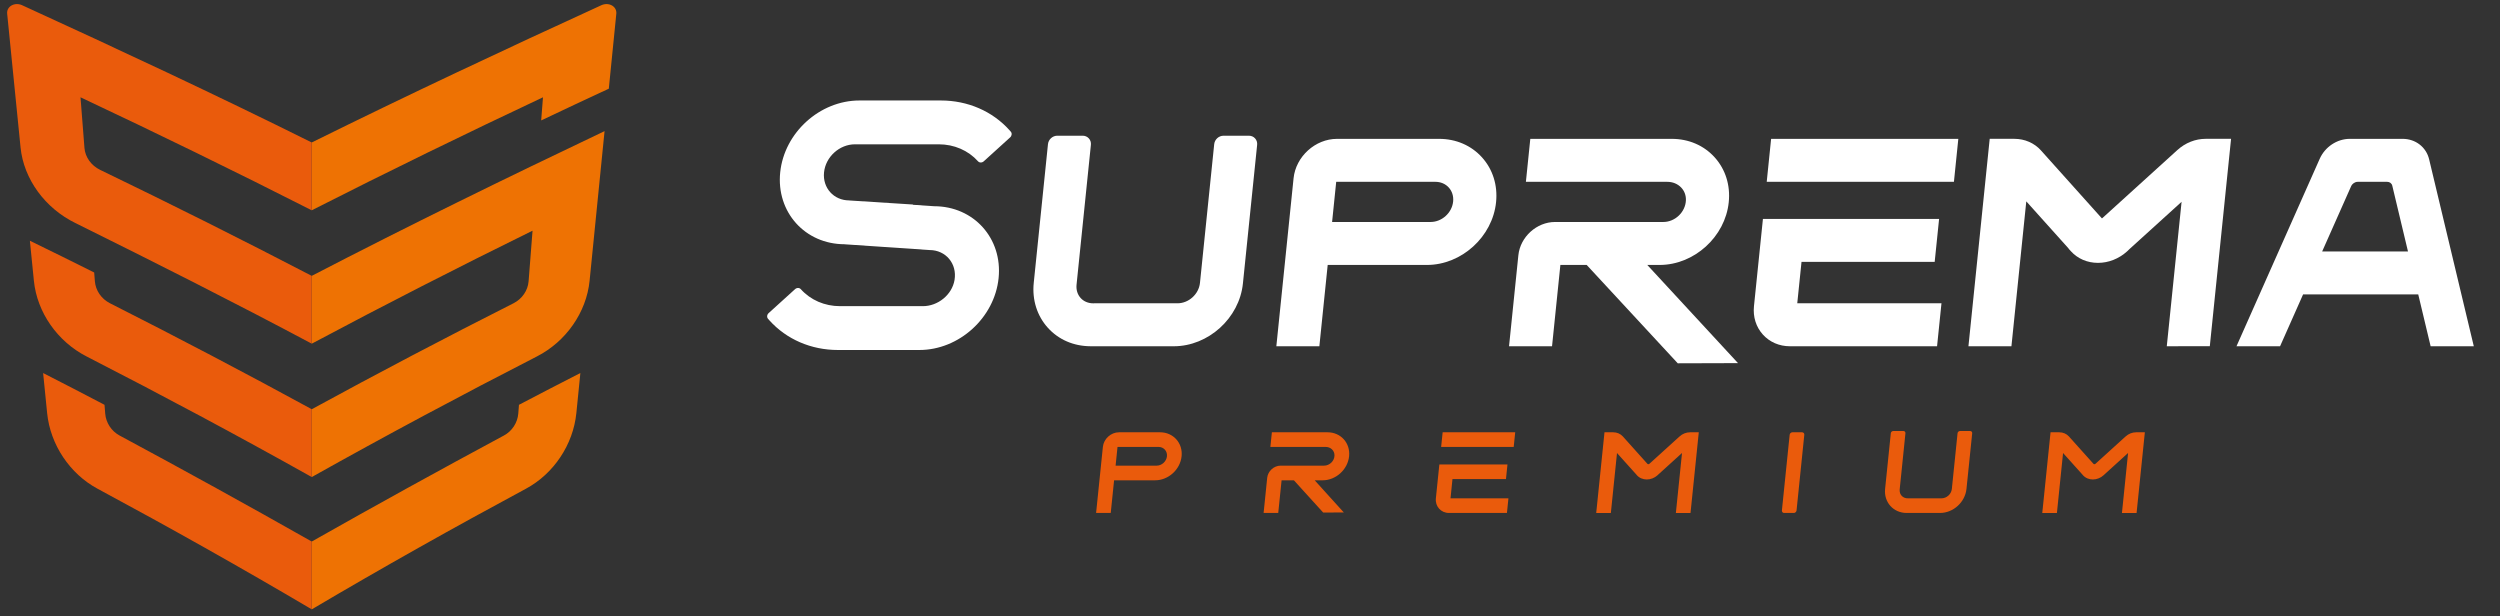 <?xml version="1.0" encoding="utf-8"?>
<!-- Generator: Adobe Illustrator 16.0.4, SVG Export Plug-In . SVG Version: 6.00 Build 0)  -->
<!DOCTYPE svg PUBLIC "-//W3C//DTD SVG 1.1//EN" "http://www.w3.org/Graphics/SVG/1.1/DTD/svg11.dtd">
<svg version="1.1" id="Layer_1" xmlns="http://www.w3.org/2000/svg" xmlns:xlink="http://www.w3.org/1999/xlink" x="0px" y="0px"
	 width="292px" height="72px" viewBox="0 0 292 72" enable-background="new 0 0 292 72" xml:space="preserve">
<rect x="0" y="0" width="292" height="72" fill="#333333" stroke="none"/>
<g>
	<path fill="#EE7203" d="M36.412,40.141v-7.921c11.293-5.854,22.713-11.438,34.201-16.904c-0.7,6.992-1.05,10.488-1.749,17.48
		c-0.371,3.701-2.763,7.1-6.145,8.832c-8.854,4.539-17.63,9.229-26.307,14.092h0v-7.922c0,0,0,0,0,0.001
		c7.788-4.253,15.649-8.376,23.57-12.38c0.996-0.503,1.675-1.49,1.758-2.564c0.185-2.364,0.277-3.547,0.461-5.91
		C53.537,31.206,44.934,35.6,36.412,40.141 M36.413,71.173c8.24-4.867,16.586-9.558,25.019-14.092
		c3.223-1.732,5.516-5.131,5.887-8.833c0.187-1.87,0.28-2.806,0.468-4.678c-2.901,1.484-4.335,2.227-7.171,3.711
		c-0.033,0.408-0.049,0.614-0.081,1.025c-0.084,1.074-0.734,2.062-1.683,2.564c-7.533,4.049-15,8.165-22.439,12.381
		c0-0.001,0-0.001,0-0.001L36.413,71.173C36.413,71.173,36.413,71.173,36.413,71.173 M71.109,10.359
		c0.351-3.504,0.526-5.255,0.877-8.759c0.084-0.846-0.869-1.388-1.743-0.992C58.894,5.805,47.6,11.105,36.412,16.641v7.921
		c8.933-4.537,17.94-8.931,27.008-13.198c-0.084,1.082-0.127,1.623-0.21,2.703C66.337,12.583,67.917,11.842,71.109,10.359"/>
	<path fill="#EA5B0C" d="M36.411,47.796v7.923c-8.678-4.863-17.454-9.553-26.309-14.091c-3.38-1.734-5.773-5.132-6.144-8.833
		c-0.187-1.871-0.281-2.807-0.468-4.676c3.037,1.482,4.539,2.225,7.511,3.708c0.032,0.411,0.048,0.615,0.081,1.025
		c0.083,1.076,0.762,2.062,1.757,2.564C20.761,39.424,28.623,43.545,36.411,47.796 M36.41,16.641
		C25.237,11.082,13.929,5.804,2.58,0.608C1.707,0.212,0.752,0.754,0.837,1.6L2.4,17.217c0.37,3.702,2.863,7.1,6.404,8.833
		c9.263,4.585,18.487,9.231,27.607,14.09v-7.92c-8.174-4.25-16.416-8.372-24.714-12.379c-1.041-0.503-1.749-1.49-1.832-2.565
		c-0.186-2.365-0.277-3.547-0.462-5.912c9.066,4.267,18.075,8.661,27.007,13.198h0.001L36.41,16.641L36.41,16.641z M12.288,48.307
		c-0.031-0.412-0.048-0.616-0.081-1.025c-2.834-1.484-4.269-2.227-7.17-3.71c0.188,1.871,0.281,2.807,0.468,4.677
		c0.37,3.702,2.664,7.101,5.886,8.833c8.432,4.534,16.78,9.224,25.021,14.091v-7.921c-7.44-4.215-14.907-8.331-22.44-12.38
		C13.022,50.367,12.372,49.381,12.288,48.307"/>
	<path fill="#EA5B0C" d="M151.128,56.1h-1.438l-0.392,3.814h-1.708l0.419-4.102c0.082-0.786,0.783-1.425,1.569-1.425h0.287h2.21
		h2.582c0.629,0,1.188-0.528,1.211-1.165c0.023-0.583-0.439-1.022-1.023-1.022H152.3h-3.92l0.176-1.709h6.501
		c1.549,0,2.677,1.255,2.518,2.804c-0.16,1.549-1.543,2.805-3.092,2.805h-0.926l3.401,3.756l-2.411,0.008L151.128,56.1z
		 M229.684,57.109l0.668-6.508c0.014-0.143-0.09-0.258-0.232-0.258h-1.191c-0.145,0-0.272,0.115-0.287,0.258l-0.667,6.508
		c-0.062,0.604-0.603,1.095-1.207,1.095h-3.895c-0.608,0.031-1.053-0.438-0.991-1.042l0.271-2.636l0.401-3.925
		c0.015-0.143-0.09-0.258-0.232-0.258h-1.191c-0.144,0-0.271,0.115-0.285,0.258l-0.667,6.508c-0.16,1.548,0.967,2.805,2.515,2.805
		h0.005h3.896C228.142,59.914,229.524,58.657,229.684,57.109 M134.918,56.1L134.918,56.1h-4.793l-0.391,3.814h-1.71l0.391-3.814
		l0.176-1.712l0.224-2.188c0.097-0.943,0.94-1.709,1.886-1.709h4.792c1.549,0,2.676,1.255,2.517,2.804S136.467,56.1,134.918,56.1
		 M136.3,53.295c0.062-0.604-0.378-1.095-0.982-1.095h-2.583h-2.21l-0.224,2.188h2.209h2.583
		C135.697,54.388,136.238,53.899,136.3,53.295 M196.173,50.977l-3.521,3.193c-0.072,0.066-0.18,0.066-0.239,0l-2.862-3.193
		c-0.281-0.311-0.686-0.485-1.125-0.485h-1.021l-0.967,9.423h1.71l0.718-7.003l2.323,2.588l-0.005,0.003
		c0.603,0.666,1.687,0.666,2.425,0l-0.003-0.003l2.854-2.591l-0.718,7.006h1.71l0.966-9.423h-1.022
		C196.956,50.491,196.515,50.666,196.173,50.977 M248.271,50.977l-3.52,3.193c-0.073,0.066-0.179,0.066-0.238,0l-2.863-3.193
		c-0.28-0.311-0.685-0.485-1.125-0.485h-1.021l-0.967,9.423h1.71l0.718-7.003l2.323,2.588l-0.004,0.003
		c0.602,0.666,1.686,0.666,2.424,0l-0.002-0.003l2.854-2.591l-0.717,7.006h1.709l0.966-9.423h-1.022
		C249.055,50.491,248.614,50.666,248.271,50.977 M169.649,55.957h6.248l0.176-1.71h-6.248h-1.709l-0.175,1.71l-0.231,2.247l0,0
		c-0.096,0.944,0.591,1.71,1.534,1.71h6.766l0.175-1.71h-6.765L169.649,55.957z M170.21,50.491h-1.709l-0.176,1.709h1.71h6.766
		l0.175-1.709H170.21z M209.032,50.782l-0.906,8.841c-0.016,0.16,0.101,0.291,0.262,0.291h1.127c0.161,0,0.305-0.131,0.322-0.291
		l0.905-8.841c0.018-0.161-0.101-0.291-0.261-0.291h-1.128C209.193,50.491,209.05,50.621,209.032,50.782"/>
	<path fill="#FFFFFF" d="M185.325,30.946h-3.073l-0.974,9.498h-5.023l1.09-10.633c0.221-2.142,2.143-3.884,4.285-3.884h12.647
		c1.377,0,2.586-1.163,2.637-2.539c0.021-0.565-0.176-1.094-0.557-1.489c-0.411-0.426-0.983-0.661-1.614-0.661h-16.518l0.514-5.019
		h16.534c1.966,0,3.742,0.767,4.998,2.157c1.266,1.401,1.851,3.264,1.646,5.245c-0.413,4.039-4.037,7.325-8.077,7.325h-1.438
		l10.596,11.467l-7.037,0.021L185.325,30.946z"/>
	<path fill="#FFFFFF" d="M109.103,24.087L109.103,24.087l-2.484-0.169c0.006-0.01,0.014-0.019,0.02-0.03l-7.445-0.474l-0.007,0
		l0-0.006c-1.81,0-3.125-1.468-2.94-3.277c0.185-1.81,1.803-3.276,3.613-3.276h7.731h2.053c1.797,0,3.447,0.714,4.587,1.984
		c0.167,0.187,0.47,0.187,0.675-0.001l3.079-2.792c0.206-0.186,0.237-0.488,0.07-0.674l-0.152-0.17
		c-1.992-2.219-4.874-3.466-8.011-3.466h-9.508c-4.637,0-8.782,3.76-9.257,8.396c-0.476,4.637,2.898,8.396,7.535,8.396l0,0.006
		l3.762,0.254l6.155,0.418c1.881,0,3.229,1.586,2.911,3.494c-0.292,1.742-1.951,3.06-3.697,3.06h-7.619h-2.055
		c-1.796,0-3.447-0.714-4.585-1.984c-0.168-0.187-0.469-0.187-0.675,0l-3.08,2.793c-0.206,0.186-0.236,0.487-0.068,0.674
		l0.152,0.171c1.991,2.218,4.873,3.465,8.011,3.465h9.506h0.001c4.637,0,8.782-3.759,9.256-8.396
		C117.113,27.846,113.74,24.087,109.103,24.087"/>
	<path fill="#FFFFFF" d="M127.368,40.442c-1.971-0.009-3.732-0.774-4.98-2.157c-1.264-1.401-1.85-3.264-1.647-5.245l1.662-16.202
		c0.056-0.553,0.536-0.987,1.09-0.987h2.966c0.281,0,0.536,0.111,0.718,0.313c0.184,0.203,0.269,0.469,0.239,0.751l-1.675,16.333
		c-0.061,0.597,0.107,1.15,0.475,1.556c0.362,0.403,0.885,0.624,1.47,0.624c0.042,0,0.083-0.001,0.125-0.003h9.719
		c1.313,0,2.491-1.069,2.626-2.384l1.662-16.202c0.056-0.553,0.536-0.987,1.09-0.987h2.967c0.281,0,0.538,0.111,0.718,0.313
		c0.184,0.203,0.269,0.47,0.24,0.751l-1.662,16.202c-0.415,4.04-4.037,7.326-8.077,7.326L127.368,40.442z"/>
	<path fill="#FFFFFF" d="M149.077,40.443l2.012-19.625c0.262-2.536,2.537-4.599,5.074-4.599h11.932c1.968,0,3.742,0.767,4.999,2.157
		c1.266,1.402,1.851,3.264,1.646,5.246c-0.412,4.037-4.036,7.324-8.076,7.324h-11.589l-0.973,9.498H149.077z M167.099,25.927
		c1.314,0,2.492-1.069,2.627-2.384c0.063-0.622-0.116-1.204-0.509-1.639c-0.388-0.43-0.942-0.667-1.559-0.667h-11.589l-0.48,4.69
		H167.099z"/>
	<path fill="#FFFFFF" d="M283.898,40.443l-1.447-6.057h-13.45l-2.689,6.057h-5.09l9.72-21.893c0.619-1.395,2.029-2.332,3.509-2.332
		h6.175c1.511,0,2.757,0.963,3.099,2.397l5.215,21.827H283.898z M281.252,29.368l-1.833-7.678c-0.065-0.275-0.3-0.453-0.597-0.453
		h-3.442c-0.319,0-0.636,0.213-0.771,0.52l-3.38,7.611H281.252z"/>
	<path fill="#FFFFFF" d="M253.08,40.443l1.729-16.871l-6.092,5.525l-0.272,0.263c-0.961,0.866-2.167,1.343-3.402,1.343
		c-1.248,0-2.375-0.486-3.174-1.372l-0.255-0.282l0.012-0.009l-4.956-5.521l-1.735,16.922h-5.021l2.483-24.225h2.888
		c1.197,0,2.32,0.487,3.085,1.338l7.128,7.95c0.009-0.004,0.031-0.005,0.057-0.029l8.762-7.95c0.933-0.845,2.106-1.31,3.305-1.31
		h2.966l-2.483,24.225H253.08z"/>
	<path fill="#FFFFFF" d="M209.062,40.443c-1.241,0-2.362-0.485-3.157-1.365c-0.801-0.887-1.17-2.062-1.042-3.312l1.047-10.194
		h20.576l-0.515,5.018h-15.554l-0.497,4.833h16.844l-0.515,5.02H209.062z"/>
	<polygon fill="#FFFFFF" points="206.353,21.237 206.866,16.219 228.732,16.219 228.219,21.237 	"/>
</g>
</svg>
